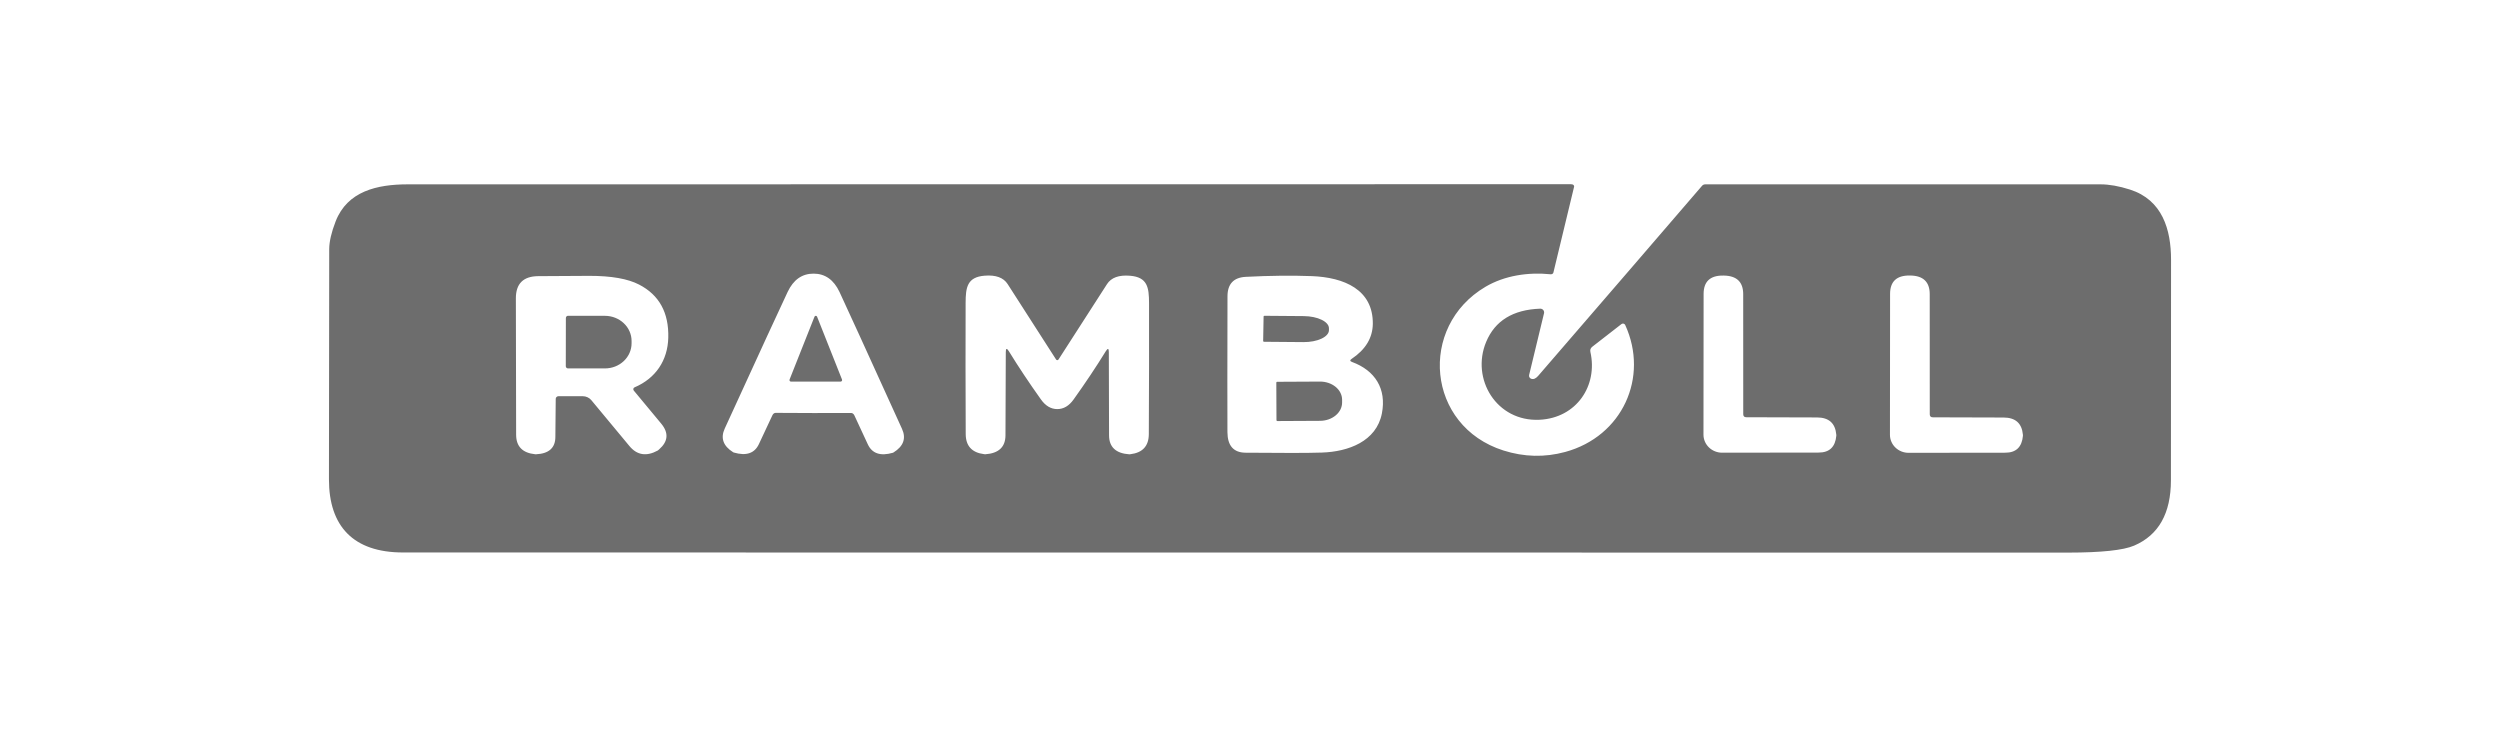 <?xml version="1.0" encoding="UTF-8"?> <svg xmlns="http://www.w3.org/2000/svg" width="190" height="56" viewBox="0 0 190 56" fill="none"><g id="ramboll"><path id="Vector" d="M123.23 24.63L121.014 26.352C120.882 26.456 120.834 26.589 120.87 26.749C121.448 29.304 119.821 31.765 117.01 31.902C113.735 32.061 111.775 28.8 112.948 25.984C113.618 24.376 114.986 23.535 117.05 23.459C117.095 23.457 117.14 23.465 117.181 23.483C117.222 23.501 117.259 23.528 117.287 23.562C117.316 23.595 117.336 23.635 117.346 23.678C117.356 23.72 117.356 23.764 117.346 23.807L116.213 28.5C116.198 28.561 116.208 28.626 116.24 28.68C116.273 28.735 116.326 28.775 116.388 28.793C116.554 28.843 116.724 28.768 116.899 28.569C122.052 22.604 126.203 17.789 129.353 14.124C129.418 14.048 129.502 14.01 129.605 14.01C144.052 14.008 154.064 14.008 159.64 14.01C160.299 14.01 161.045 14.142 161.876 14.407C164.341 15.191 165 17.447 165 19.741C165 23.771 164.997 29.356 164.99 36.498C164.99 39.012 164.057 40.669 162.192 41.468C161.372 41.819 159.704 41.996 157.189 41.998C122.905 42.002 80.715 41.999 30.618 41.988C26.859 41.985 24.997 40 25 36.426C25.007 25.878 25.014 20.046 25.02 18.931C25.025 18.352 25.187 17.65 25.508 16.825C26.405 14.518 28.675 14.013 30.982 14.01C60.447 14.008 89.912 14.004 119.377 14C119.46 14 119.519 14.012 119.555 14.036C119.62 14.084 119.645 14.139 119.629 14.202L118.059 20.712C118.049 20.753 118.022 20.789 117.985 20.814C117.947 20.838 117.9 20.849 117.854 20.845C116.146 20.672 114.357 20.936 112.898 21.795C107.76 24.826 108.412 32.383 114.266 34.239C115.835 34.736 117.397 34.772 118.953 34.349C123.301 33.168 125.335 28.679 123.516 24.699C123.504 24.673 123.487 24.651 123.466 24.633C123.444 24.615 123.418 24.602 123.39 24.596C123.363 24.589 123.334 24.589 123.306 24.595C123.278 24.601 123.252 24.613 123.23 24.63ZM61.817 31.391C62.777 31.393 63.734 31.392 64.689 31.387C64.736 31.387 64.783 31.404 64.826 31.436C64.87 31.467 64.906 31.513 64.931 31.566L65.953 33.767C66.278 34.468 66.912 34.682 67.856 34.411C67.874 34.407 67.891 34.399 67.906 34.388C68.666 33.915 68.882 33.316 68.552 32.592C65.869 26.685 64.286 23.219 63.804 22.192C63.367 21.264 62.711 20.798 61.834 20.796C60.958 20.794 60.3 21.257 59.861 22.186C59.374 23.21 57.78 26.672 55.079 32.572C54.748 33.295 54.961 33.894 55.718 34.369C55.734 34.38 55.751 34.387 55.769 34.392C56.712 34.667 57.348 34.455 57.675 33.754L58.704 31.557C58.729 31.504 58.764 31.459 58.807 31.427C58.849 31.395 58.896 31.378 58.943 31.378C59.897 31.386 60.856 31.391 61.817 31.391ZM42.444 30.111H44.286C44.413 30.111 44.538 30.139 44.651 30.191C44.765 30.243 44.864 30.32 44.942 30.414L47.834 33.897C48.412 34.596 49.131 34.709 49.992 34.239C50.008 34.23 50.041 34.202 50.093 34.154C50.781 33.551 50.835 32.899 50.254 32.198L48.166 29.682C48.151 29.663 48.139 29.64 48.134 29.616C48.129 29.592 48.129 29.568 48.135 29.544C48.14 29.52 48.152 29.498 48.168 29.48C48.184 29.462 48.204 29.447 48.227 29.438C49.841 28.751 50.745 27.384 50.789 25.669C50.84 23.766 50.102 22.419 48.573 21.629C47.715 21.184 46.453 20.963 44.787 20.965C43.852 20.968 42.555 20.975 40.894 20.988C39.766 20.999 39.203 21.562 39.206 22.677C39.21 24.999 39.217 28.454 39.226 33.041C39.228 33.931 39.71 34.424 40.672 34.522C40.69 34.524 40.709 34.525 40.729 34.525C41.709 34.482 42.202 34.045 42.208 33.217L42.235 30.313C42.235 30.26 42.257 30.208 42.296 30.171C42.335 30.133 42.388 30.111 42.444 30.111ZM80.354 31.091C80.834 31.091 81.247 30.847 81.594 30.359C82.498 29.094 83.313 27.872 84.039 26.694C84.194 26.444 84.271 26.467 84.271 26.762L84.288 33.083C84.29 33.977 84.804 34.459 85.831 34.528C85.844 34.528 85.874 34.525 85.918 34.519C86.842 34.404 87.306 33.896 87.31 32.995C87.328 29.48 87.334 26.158 87.327 23.029C87.324 21.847 87.21 21.063 85.881 20.956C85.034 20.886 84.451 21.099 84.133 21.593C83.974 21.843 82.746 23.752 80.448 27.319C80.423 27.356 80.392 27.374 80.354 27.374C80.316 27.374 80.284 27.356 80.26 27.319C77.966 23.749 76.74 21.84 76.581 21.59C76.263 21.096 75.68 20.883 74.833 20.952C73.505 21.056 73.39 21.841 73.387 23.022C73.376 26.151 73.378 29.474 73.394 32.989C73.398 33.889 73.862 34.398 74.786 34.515C74.831 34.522 74.86 34.525 74.873 34.525C75.9 34.456 76.414 33.974 76.416 33.08L76.44 26.759C76.44 26.464 76.517 26.441 76.672 26.691C77.396 27.869 78.21 29.092 79.113 30.359C79.46 30.847 79.874 31.091 80.354 31.091ZM102.723 27.276C103.783 26.567 104.32 25.678 104.334 24.611C104.361 22.013 102.158 21.079 99.697 20.985C98.182 20.928 96.509 20.947 94.677 21.04C93.754 21.088 93.291 21.582 93.289 22.521C93.277 27.666 93.276 31.106 93.285 32.842C93.292 33.875 93.749 34.396 94.657 34.405C97.488 34.433 99.425 34.43 100.467 34.395C102.468 34.33 104.606 33.549 105.023 31.423C105.39 29.548 104.505 28.152 102.75 27.508C102.591 27.449 102.582 27.372 102.723 27.276ZM132.486 31.485L132.483 22.358C132.483 21.43 131.992 20.958 131.01 20.943C130.986 20.943 130.966 20.943 130.95 20.943C129.966 20.936 129.474 21.403 129.474 22.342L129.464 33.034C129.464 33.398 129.613 33.746 129.878 34.003C130.144 34.26 130.504 34.405 130.879 34.405L138.223 34.395C139.038 34.395 139.485 33.966 139.561 33.109C139.563 33.105 139.562 33.077 139.557 33.025C139.479 32.161 138.991 31.728 138.095 31.726L132.722 31.71C132.567 31.71 132.489 31.635 132.486 31.485ZM146.662 31.491L146.659 22.355C146.659 21.427 146.167 20.954 145.183 20.939C145.158 20.939 145.138 20.939 145.122 20.939C144.138 20.933 143.646 21.399 143.646 22.339L143.636 33.044C143.636 33.224 143.673 33.403 143.744 33.569C143.815 33.736 143.92 33.887 144.052 34.014C144.183 34.142 144.34 34.242 144.512 34.311C144.684 34.38 144.869 34.415 145.055 34.414L152.405 34.405C153.221 34.405 153.667 33.976 153.743 33.119C153.745 33.115 153.744 33.086 153.74 33.034C153.661 32.169 153.174 31.735 152.277 31.732L146.897 31.716C146.743 31.716 146.664 31.641 146.662 31.491Z" fill="#6D6D6D"></path><path id="Vector_2" d="M96.033 24.053C96.033 24.046 96.035 24.039 96.039 24.033C96.043 24.026 96.049 24.021 96.056 24.016C96.063 24.011 96.072 24.007 96.082 24.004C96.091 24.001 96.101 24 96.112 24L99.093 24.024C99.603 24.029 100.091 24.129 100.448 24.305C100.806 24.48 101.004 24.715 101 24.959V25.097C100.998 25.217 100.946 25.337 100.847 25.447C100.749 25.558 100.605 25.658 100.425 25.742C100.245 25.826 100.032 25.892 99.798 25.936C99.564 25.98 99.313 26.002 99.06 26L96.079 25.975C96.058 25.975 96.038 25.97 96.023 25.96C96.008 25.95 96 25.936 96 25.922L96.033 24.053Z" fill="#6D6D6D"></path><path id="Vector_3" d="M43.006 24.17C43.006 24.125 43.023 24.082 43.052 24.05C43.081 24.018 43.121 24 43.162 24L45.979 24.003C46.516 24.004 47.03 24.207 47.409 24.566C47.788 24.925 48.001 25.411 48 25.918V26.092C48 26.343 47.947 26.591 47.845 26.823C47.743 27.055 47.593 27.265 47.405 27.443C47.217 27.62 46.994 27.76 46.748 27.856C46.502 27.951 46.239 28 45.973 28L43.156 27.997C43.115 27.997 43.075 27.979 43.046 27.947C43.017 27.915 43 27.872 43 27.826L43.006 24.17Z" fill="#6D6D6D"></path><path id="Vector_4" d="M60.009 28.84L61.9 24.073C61.908 24.052 61.922 24.033 61.94 24.02C61.957 24.007 61.978 24 62 24C62.022 24 62.043 24.007 62.06 24.02C62.078 24.033 62.092 24.052 62.1 24.073L63.991 28.84C63.998 28.858 64.001 28.877 64 28.896C63.998 28.915 63.992 28.933 63.982 28.949C63.972 28.965 63.959 28.978 63.943 28.987C63.927 28.996 63.909 29 63.892 29H60.108C60.091 29 60.073 28.996 60.057 28.987C60.041 28.978 60.028 28.965 60.018 28.949C60.008 28.933 60.002 28.915 60 28.896C59.999 28.877 60.002 28.858 60.009 28.84Z" fill="#6D6D6D"></path><path id="Vector_5" d="M97 29.089C97 29.08 97.001 29.07 97.004 29.061C97.007 29.053 97.011 29.045 97.017 29.038C97.022 29.031 97.029 29.026 97.037 29.022C97.044 29.018 97.052 29.017 97.061 29.017L100.315 29C100.76 28.997 101.187 29.141 101.503 29.398C101.818 29.655 101.997 30.006 102 30.373V30.584C102.001 30.766 101.959 30.947 101.876 31.116C101.792 31.285 101.669 31.439 101.514 31.569C101.358 31.699 101.173 31.803 100.97 31.874C100.766 31.945 100.547 31.982 100.327 31.983L97.072 32C97.056 32 97.042 31.993 97.03 31.981C97.019 31.969 97.012 31.952 97.012 31.934L97 29.089Z" fill="#6D6D6D"></path></g></svg> 